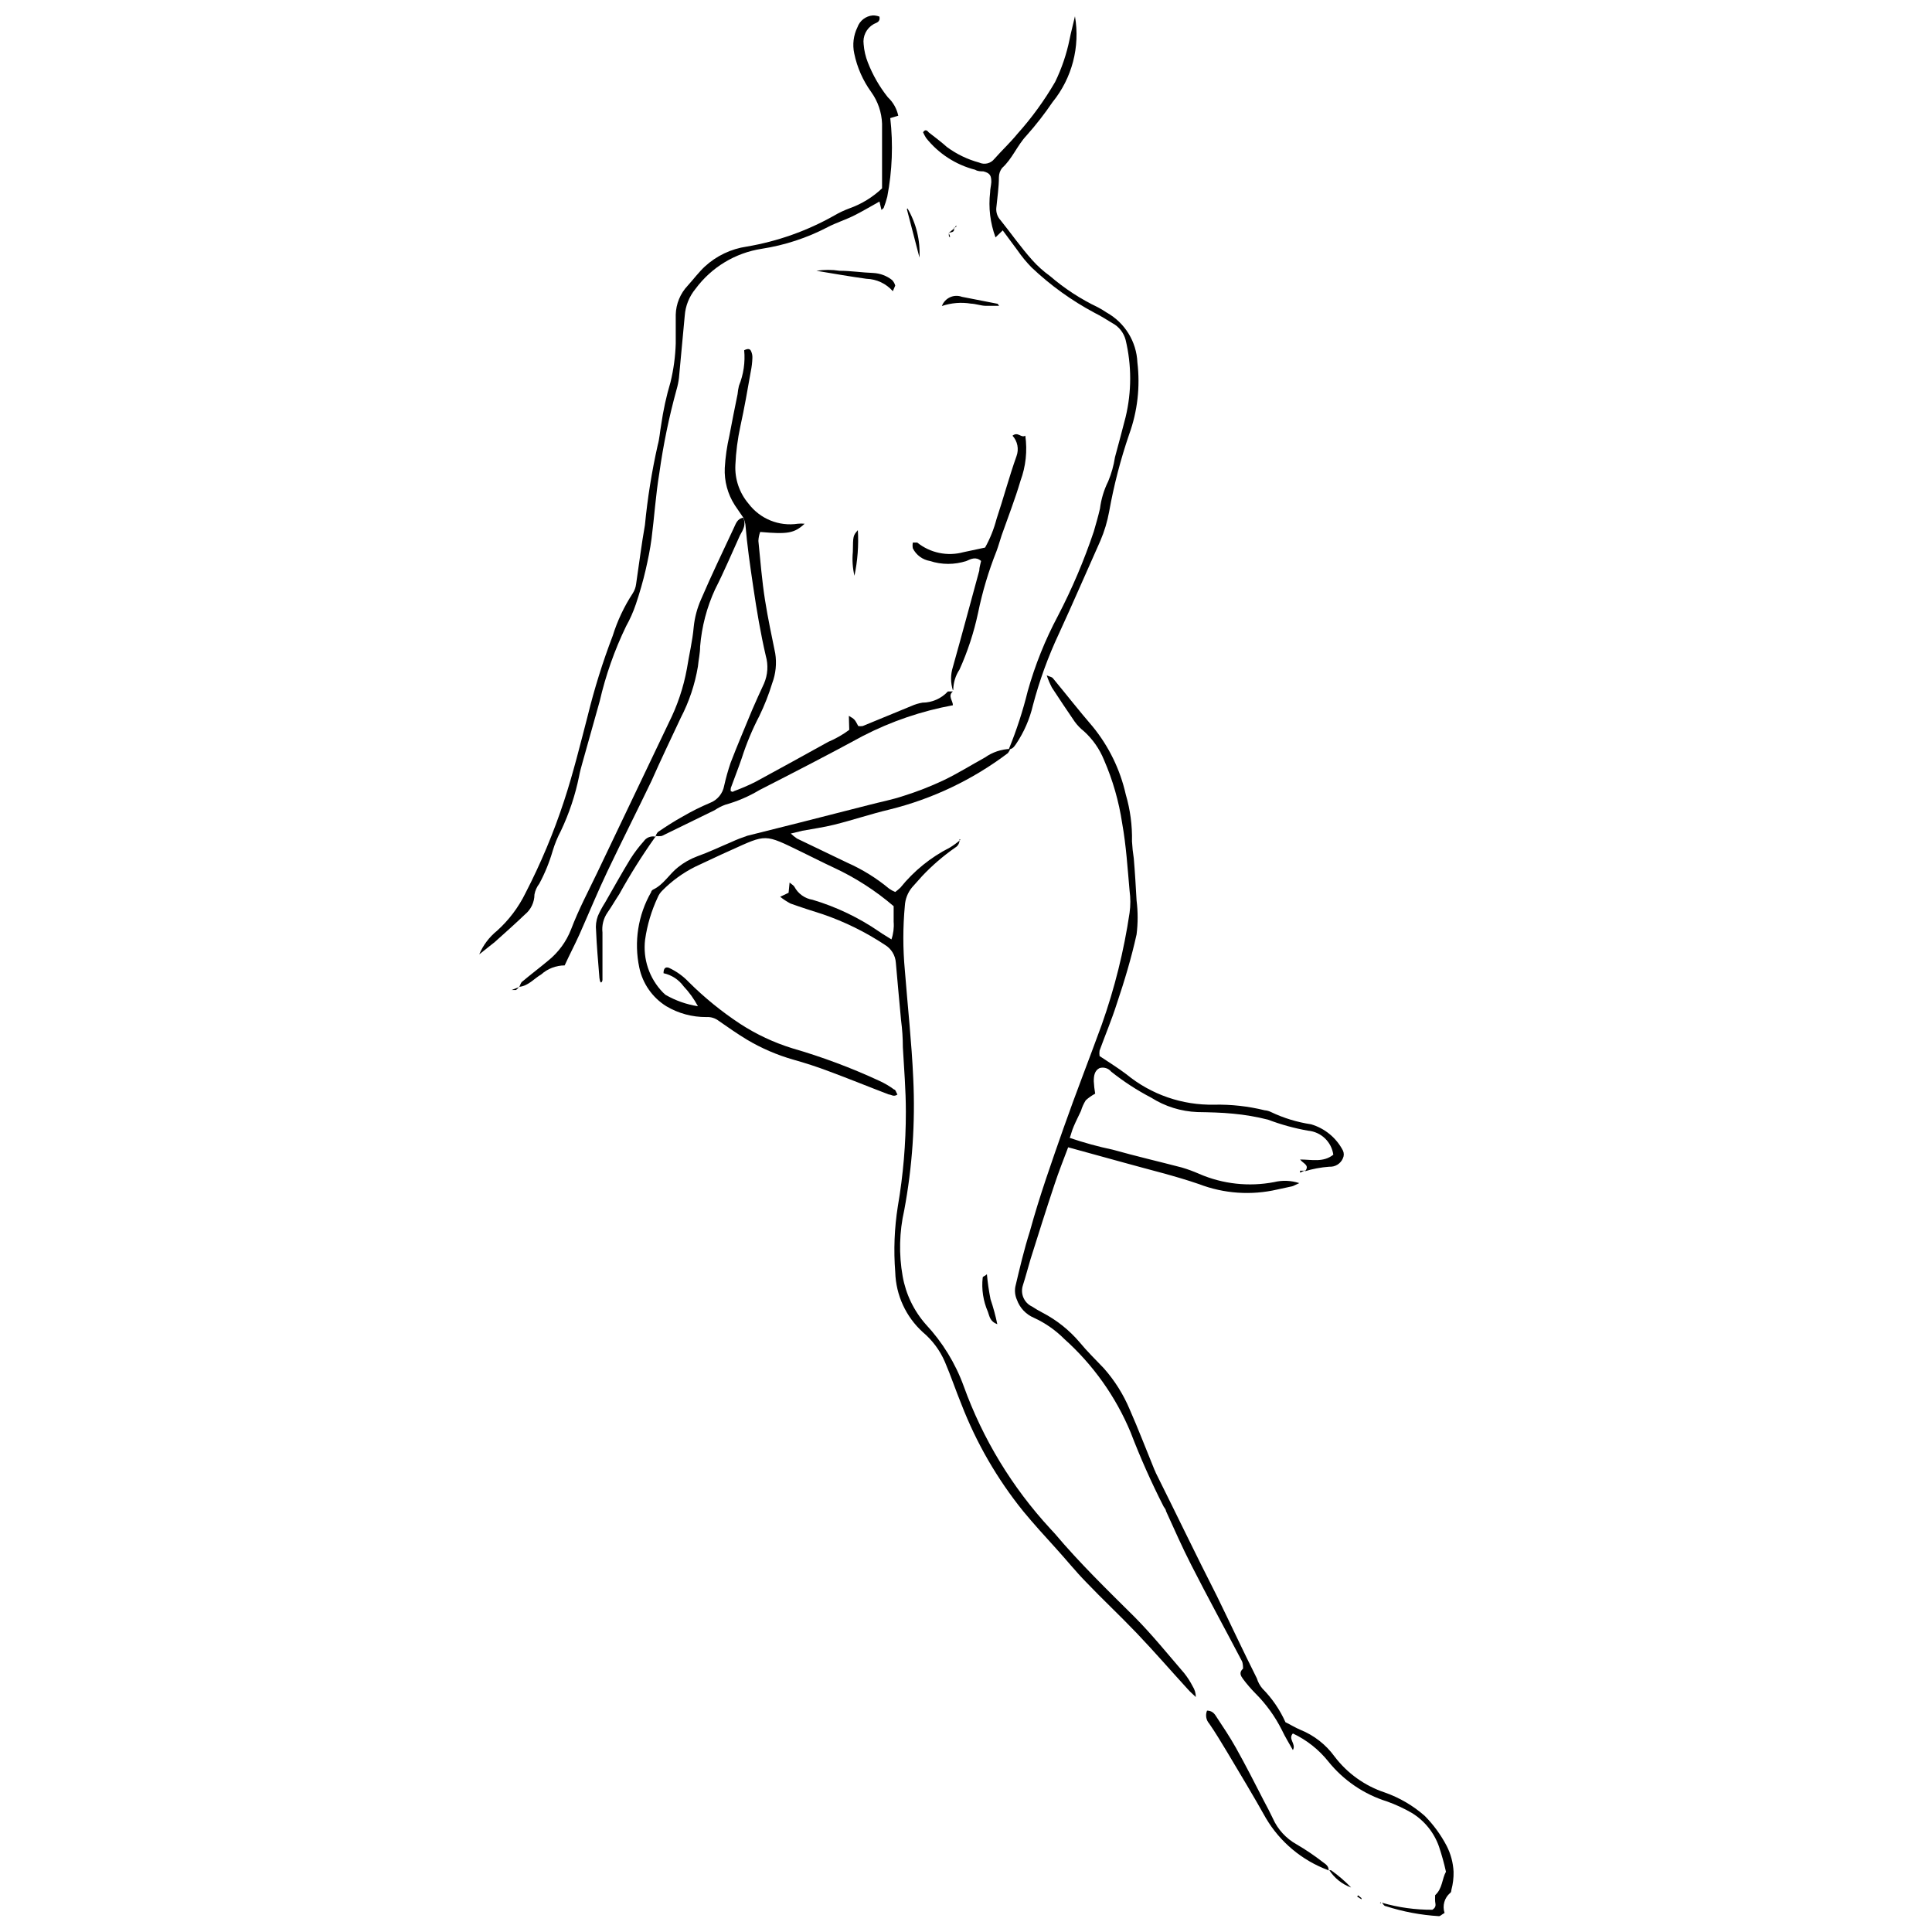 <?xml version="1.0" encoding="UTF-8"?>
<!-- Uploaded to: SVG Repo, www.svgrepo.com, Generator: SVG Repo Mixer Tools -->
<svg width="800px" height="800px" version="1.1" viewBox="144 144 512 512" xmlns="http://www.w3.org/2000/svg">
 <defs>
  <clipPath id="c">
   <path d="m412 322h118v329.9h-118z"/>
  </clipPath>
  <clipPath id="b">
   <path d="m270 148.09h113v248.91h-113z"/>
  </clipPath>
  <clipPath id="a">
   <path d="m388 148.09h58v194.91h-58z"/>
  </clipPath>
 </defs>
 <path d="m398.27 366.38c0.105 0.898-0.332 1.773-1.113 2.227-3.168 2.203-6.098 4.727-8.75 7.531l-2.703 3.023c-1.141 1.383-1.809 3.09-1.91 4.879-0.531 5.68-0.531 11.398 0 17.078 0.742 9.547 1.805 19.09 2.227 28.691 0.559 11.684-0.242 23.395-2.387 34.895-1.309 5.746-1.453 11.695-0.422 17.5 0.836 4.746 2.965 9.168 6.152 12.781 4.402 4.715 7.812 10.27 10.02 16.332 5.051 14.016 12.859 26.871 22.965 37.812l1.219 1.324c6.574 7.797 13.895 14.902 21.215 22.168 4.613 4.668 8.805 9.863 13.098 14.848v0.004c0.836 1.059 1.562 2.195 2.176 3.394 0.551 0.852 0.844 1.848 0.848 2.863-0.688-0.688-1.484-1.324-2.121-2.066-4.562-4.984-8.961-10.078-13.629-14.957s-8.961-8.855-13.312-13.418c-2.812-2.863-5.305-5.992-8.062-9.016-2.758-3.023-5.887-6.469-8.645-9.812l0.004 0.004c-6.871-8.523-12.383-18.059-16.336-28.27-1.539-3.766-2.812-7.582-4.402-11.297v0.004c-1.305-3.035-3.305-5.723-5.832-7.852-4.504-4.086-7.148-9.828-7.32-15.91-0.461-5.84-0.23-11.715 0.691-17.5 1.422-8.266 2.129-16.641 2.121-25.031 0-5.727-0.477-11.402-0.797-17.078 0-2.402-0.16-4.789-0.477-7.16-0.477-5.305-0.953-10.184-1.379-15.219-0.125-1.973-1.215-3.758-2.918-4.769-5.129-3.398-10.672-6.125-16.492-8.117-2.863-0.902-5.676-1.805-8.484-2.812v0.004c-0.973-0.512-1.898-1.117-2.758-1.805l2.227-1.062 0.266-2.703c0.637 0.531 1.062 0.742 1.273 1.113 0.98 1.84 2.766 3.117 4.824 3.449 6.312 1.883 12.289 4.746 17.715 8.484 0.953 0.688 1.961 1.219 3.184 2.016h-0.004c0.516-1.5 0.715-3.086 0.586-4.668v-4.137c-4.809-4.125-10.164-7.57-15.91-10.234-2.863-1.324-5.621-2.758-8.484-4.137-9.918-4.824-9.227-4.773-18.828-0.426-3.129 1.379-6.258 2.918-9.387 4.348v0.004c-3.227 1.613-6.164 3.746-8.695 6.309-0.527 0.512-0.945 1.125-1.223 1.805-1.66 3.543-2.789 7.316-3.34 11.191-0.625 5.137 1.109 10.285 4.719 14l0.688 0.637h0.004c2.652 1.527 5.566 2.551 8.59 3.019-1.031-1.926-2.316-3.711-3.816-5.301-1.285-1.762-3.172-2.992-5.305-3.449 0-1.324 0.531-1.75 1.434-1.434v0.004c1.992 0.922 3.793 2.219 5.301 3.816 4.148 4.121 8.695 7.816 13.578 11.031 4.277 2.781 8.914 4.957 13.789 6.469 7.914 2.289 15.645 5.18 23.121 8.645 1.363 0.625 2.664 1.391 3.871 2.281 0.426 0 0.582 0.902 0.902 1.324-1.008 0.742-1.645 0-2.281 0-5.305-2.016-10.605-4.191-15.91-6.152-3.074-1.168-6.203-2.176-9.387-3.074-4.312-1.227-8.449-3.012-12.305-5.301-2.547-1.539-5.039-3.289-7.477-4.984-0.938-0.727-2.106-1.082-3.289-1.008-3.731 0.027-7.398-0.961-10.605-2.867-3.684-2.293-6.269-5.988-7.16-10.234-1.453-6.82-0.34-13.941 3.129-19.992 0-0.266 0.316-0.582 0.531-0.688 2.812-1.324 4.297-4.137 6.629-5.941 1.516-1.219 3.219-2.184 5.039-2.863 3.129-1.113 6.098-2.547 9.121-3.816v-0.004c1.363-0.625 2.762-1.172 4.188-1.645l13.523-3.394 18.719-4.773c3.023-0.797 6.152-1.379 9.121-2.387l0.004 0.004c3.625-1.137 7.168-2.519 10.605-4.137 3.766-1.805 7.32-4.031 10.977-6.047h0.004c1.973-1.402 4.312-2.195 6.734-2.281-0.168 0.395-0.383 0.77-0.637 1.113-9.344 7.066-20.023 12.152-31.395 14.957-4.934 1.168-9.758 2.812-14.691 4.031-2.758 0.688-5.57 1.062-8.379 1.59l-3.074 0.742c0.512 0.484 1.059 0.93 1.641 1.324l13.363 6.418h0.004c3.973 1.766 7.684 4.066 11.031 6.844 0.508 0.363 1.059 0.664 1.641 0.898 0.484-0.359 0.941-0.75 1.379-1.164 3.566-4.426 8.031-8.043 13.102-10.609 0.992-0.609 1.93-1.301 2.809-2.066z"/>
 <g clip-path="url(#c)">
  <path d="m489.97 454.25c1.062-1.539-0.582-1.855-1.434-2.969 3.074 0 6.152 0.848 8.805-1.273-0.48-3.414-3.246-6.051-6.684-6.363-3.617-0.637-7.168-1.613-10.605-2.918-3.047-0.773-6.148-1.305-9.281-1.59-3.129-0.316-6.258-0.371-9.441-0.426h0.004c-4.352-0.168-8.578-1.484-12.25-3.816-3.75-1.953-7.301-4.262-10.609-6.894-0.738-0.906-1.949-1.281-3.074-0.953-1.379 0.688-1.539 2.121-1.539 3.5 0.059 1.102 0.18 2.199 0.371 3.285-0.898 0.48-1.738 1.066-2.492 1.75-0.551 0.875-0.977 1.82-1.273 2.812-0.637 1.379-1.324 2.703-1.91 4.082-0.582 1.379-0.637 1.91-1.062 3.074l0.004 0.004c3.734 1.273 7.539 2.32 11.402 3.129 6.047 1.695 12.199 3.129 18.297 4.719 1.574 0.465 3.113 1.031 4.613 1.695 6.242 2.699 13.152 3.453 19.832 2.176 2.211-0.535 4.523-0.445 6.684 0.266-1.113 0.477-1.484 0.742-1.91 0.848l-3.926 0.848h0.004c-6.902 1.598-14.121 1.102-20.738-1.43-6.469-2.227-13.207-3.816-19.836-5.676l-14.848-4.082c-1.219 3.234-2.547 6.574-3.66 9.969-2.176 6.523-4.242 13.098-6.312 19.676-0.688 2.281-1.273 4.613-2.016 6.894h0.004c-0.758 2.238 0.293 4.688 2.441 5.676 0.871 0.578 1.773 1.109 2.703 1.59 3.766 1.953 7.113 4.617 9.863 7.848 1.961 2.387 4.242 4.613 6.418 6.894 2.887 3.254 5.215 6.965 6.894 10.977 2.332 5.305 4.348 10.605 6.523 15.91 0.145 0.273 0.27 0.559 0.371 0.848 5.305 10.605 10.605 21.691 16.176 32.613 3.555 7.266 6.949 14.582 10.605 21.848v0.004c0.301 0.996 0.805 1.918 1.484 2.707 2.551 2.578 4.617 5.598 6.098 8.91 1.324 0.637 2.598 1.434 3.977 2.016 3.609 1.461 6.731 3.902 9.016 7.051 3.371 4.453 8.012 7.781 13.312 9.547 3.902 1.367 7.504 3.473 10.605 6.203 2.309 2.336 4.254 5 5.781 7.902 1.105 2.141 1.738 4.492 1.855 6.894 0.035 1.629-0.16 3.254-0.582 4.828 0 0 0 0.637-0.316 0.797v-0.004c-1.531 1.301-2.117 3.398-1.488 5.305-0.797 0.426-1.168 0.902-1.539 0.848h0.004c-4.777-0.293-9.5-1.184-14.055-2.652-0.426 0-0.688-0.582-1.008-0.902 4.344 1.258 8.844 1.883 13.363 1.859 1.168-0.742 0.797-1.484 0.742-2.176-0.055-0.688 0-1.434 0-1.695 1.961-1.75 1.805-4.348 2.863-6.203v-0.004c-0.5-2.258-1.121-4.488-1.855-6.68-1.305-3.715-3.852-6.859-7.211-8.91-2.082-1.199-4.266-2.211-6.523-3.023-6.137-1.906-11.566-5.598-15.59-10.605-2.523-3.16-5.734-5.699-9.387-7.426-1.379 1.484 0.953 2.758 0 4.402-1.008-1.805-2.016-3.394-2.918-5.305-1.812-3.609-4.191-6.906-7.055-9.758-1.16-1.18-2.242-2.438-3.234-3.766-0.582-0.797-1.168-1.695 0-2.758 0-0.316 0-1.434-0.316-2.016-4.453-8.484-9.07-16.918-13.418-25.457-2.387-4.668-4.508-9.492-6.684-14.266 0-0.371-0.371-0.797-0.637-1.219-3.262-6.398-6.18-12.965-8.75-19.676-3.934-9.441-9.934-17.887-17.555-24.711-2.328-2.34-5.059-4.246-8.059-5.621-2.106-0.891-3.738-2.621-4.508-4.773-0.484-1.082-0.633-2.281-0.426-3.449 1.168-4.934 2.332-9.918 3.871-14.742 2.547-9.281 5.731-18.242 8.91-27.312 3.184-9.07 6.789-18.242 10.129-27.418 3.406-9.621 5.875-19.547 7.371-29.645 0.27-1.934 0.27-3.898 0-5.832-0.531-5.941-0.902-11.984-1.961-17.871-0.867-5.793-2.488-11.445-4.824-16.812-1.176-2.894-2.988-5.488-5.305-7.582-0.949-0.746-1.789-1.621-2.492-2.602-2.016-2.969-4.031-5.941-5.992-8.961-0.543-1.043-1.004-2.121-1.379-3.234 0.902 0.371 1.379 0.426 1.59 0.688 3.555 4.297 6.949 8.645 10.605 12.887 4.273 5.234 7.269 11.387 8.75 17.98 1.184 4.027 1.738 8.211 1.645 12.41 0.082 1.508 0.242 3.012 0.477 4.508 0.316 3.711 0.531 7.426 0.742 11.191v-0.004c0.371 2.977 0.371 5.988 0 8.965-1.379 6.258-3.234 12.41-5.305 18.562-1.324 4.137-3.023 8.168-4.508 12.25l0.004-0.004c-0.074 0.477-0.074 0.957 0 1.434 2.441 1.645 4.879 3.129 7.106 4.824 6.547 5.383 14.809 8.242 23.281 8.062 4.5-0.09 8.992 0.41 13.363 1.484 0.594 0.047 1.168 0.207 1.699 0.477 3.356 1.598 6.93 2.688 10.605 3.238 3.637 1.07 6.684 3.578 8.434 6.945 0.312 0.652 0.312 1.414 0 2.066-0.605 1.438-2.055 2.328-3.609 2.231-2.211 0.16-4.398 0.566-6.519 1.219z"/>
 </g>
 <g clip-path="url(#b)">
  <path d="m271 396.92c1.035-2.441 2.656-4.59 4.719-6.258 3.125-2.812 5.68-6.195 7.531-9.969 4.059-7.867 7.481-16.039 10.238-24.449 2.441-7.426 4.297-15.008 6.258-22.539 1.766-7.199 3.981-14.285 6.629-21.211 1.238-3.977 3.023-7.762 5.301-11.246 0.488-0.75 0.797-1.602 0.902-2.492 0.797-5.305 1.434-10.605 2.332-15.59 0.688-7.137 1.82-14.219 3.394-21.215 0.477-1.695 0.582-3.555 0.902-5.305v0.004c0.547-3.859 1.379-7.668 2.492-11.402 0.809-3.34 1.27-6.75 1.379-10.184v-7.637c0.066-2.887 1.199-5.644 3.184-7.742 1.539-1.695 2.863-3.5 4.508-5.039 3.094-2.848 6.973-4.695 11.137-5.301 8.141-1.379 15.984-4.16 23.176-8.223 1.281-0.754 2.633-1.391 4.027-1.906 3.223-1.145 6.168-2.949 8.645-5.305v-17.129c-0.109-3.016-1.105-5.93-2.863-8.379-2.211-3.055-3.75-6.543-4.508-10.234-0.512-2.348-0.211-4.797 0.848-6.949 0.617-1.742 2.191-2.965 4.031-3.129 0.617-0.016 1.23 0.094 1.805 0.316 0.266 1.539-0.902 1.59-1.59 2.016-1.863 1.078-2.891 3.172-2.602 5.305 0.125 1.656 0.504 3.281 1.113 4.824 1.297 3.328 3.082 6.438 5.305 9.23 1.395 1.305 2.356 3.008 2.758 4.879l-2.121 0.637c0.793 6.945 0.523 13.973-0.797 20.84-0.262 1.008-0.578 2-0.953 2.969 0 0-0.371 0.371-0.582 0.531l-0.531-2.227c-2.387 1.324-4.508 2.598-6.734 3.711s-4.773 1.91-7 3.074v0.004c-5.465 2.852-11.359 4.785-17.449 5.727-7.023 1.078-13.332 4.891-17.555 10.605-1.672 2.016-2.672 4.5-2.863 7.109-0.477 5.305-1.008 11.031-1.539 16.547v-0.004c-0.129 1.043-0.34 2.07-0.637 3.078-2 7.262-3.523 14.652-4.559 22.113-0.953 5.727-1.324 11.613-2.066 17.395-0.371 2.812-0.953 5.621-1.59 8.379-0.637 2.758-1.59 6.098-2.598 9.07h-0.004c-0.672 1.98-1.523 3.898-2.547 5.727-3.07 6.348-5.418 13.016-7 19.887-1.484 5.305-3.074 10.926-4.613 16.441-0.316 1.113-0.637 2.281-0.848 3.445-1.016 5.004-2.637 9.867-4.828 14.48-0.895 1.691-1.621 3.469-2.172 5.301-0.875 3.016-2.066 5.934-3.555 8.699-0.648 0.836-1.086 1.82-1.273 2.863-0.012 2.059-0.945 4.004-2.543 5.301-2.598 2.492-5.305 4.879-7.953 7.266z"/>
 </g>
 <g clip-path="url(#a)">
  <path d="m411.38 342.46c2.035-4.981 3.699-10.102 4.984-15.324 1.945-6.918 4.629-13.602 8.008-19.941 3.738-7.184 6.914-14.648 9.492-22.328 0.582-2.016 1.168-4.031 1.645-6.098 0.316-2.508 1.051-4.945 2.176-7.211 0.859-2.059 1.465-4.215 1.801-6.418 0.953-3.445 1.855-6.949 2.812-10.605 1.617-6.731 1.617-13.742 0-20.473-0.508-1.918-1.797-3.535-3.555-4.453-1.539-0.953-3.074-1.91-4.668-2.703v-0.004c-6.082-3.238-11.703-7.289-16.703-12.035-1.363-1.395-2.606-2.902-3.711-4.508l-3.926-5.305-1.91 1.855c-1.414-3.809-1.906-7.898-1.43-11.934 0-0.902 0.266-1.805 0.316-2.703 0-1.75-0.316-2.387-2.121-2.863-0.688 0-1.484 0-2.176-0.426-5.133-1.316-9.695-4.277-12.992-8.43-0.297-0.48-0.562-0.973-0.797-1.484 0.477-0.797 1.008-0.637 1.484 0 1.645 1.273 3.34 2.547 4.879 3.926l0.004-0.004c2.551 1.875 5.426 3.258 8.484 4.086 1.402 0.652 3.07 0.258 4.031-0.957 2.016-2.281 4.191-4.297 6.098-6.629 3.805-4.242 7.164-8.859 10.023-13.789 1.734-3.574 3.019-7.348 3.816-11.242 0.371-1.91 0.902-3.766 1.434-6.152 1.402 8.086-0.762 16.383-5.941 22.754-2.102 3.098-4.402 6.059-6.894 8.855-2.492 2.652-3.766 6.152-6.469 8.59-0.547 0.695-0.844 1.555-0.848 2.441 0 2.703-0.426 5.305-0.688 8.113h-0.004c-0.113 1.203 0.293 2.402 1.117 3.289 2.812 3.5 5.305 7.106 8.434 10.605h-0.004c1.402 1.559 2.965 2.965 4.668 4.188 3.867 3.336 8.168 6.137 12.781 8.328 0.781 0.422 1.543 0.879 2.281 1.379 4.809 2.695 7.879 7.695 8.113 13.203 0.77 6.43 0.027 12.949-2.176 19.039-2.289 6.68-4.062 13.523-5.305 20.473-0.484 2.66-1.266 5.258-2.332 7.742-3.66 8.168-7.211 16.441-10.977 24.605-2.867 6.109-5.176 12.461-6.894 18.988-0.852 3.652-2.363 7.121-4.457 10.234-0.531 0.742-1.008 1.539-2.121 1.379z"/>
 </g>
 <path d="m317.72 365.9c0-0.477 0.371-1.219 0.742-1.484 2.121-1.434 4.242-2.812 6.469-4.031 2.324-1.359 4.734-2.562 7.215-3.606 1.969-0.754 3.398-2.484 3.766-4.562 0.457-2.043 1.023-4.059 1.695-6.043 1.805-4.719 3.816-9.387 5.727-14.055 1.008-2.332 2.066-4.668 3.129-6.949 1.008-2.328 1.176-4.93 0.477-7.371-1.379-5.941-2.387-11.934-3.289-18.031-0.902-6.098-1.645-11.191-2.121-16.863h0.004c-0.129-0.578-0.309-1.148-0.531-1.695l-2.281-3.34v-0.004c-1.887-2.934-2.812-6.379-2.652-9.863 0.168-2.875 0.574-5.731 1.223-8.539 0.688-3.711 1.434-7.371 2.176-11.031h-0.004c0.07-0.75 0.191-1.492 0.371-2.227 1.207-2.973 1.68-6.191 1.379-9.387 1.062-0.531 1.59-0.371 1.855 0.316v0.004c0.238 0.531 0.348 1.113 0.32 1.695-0.035 1.211-0.18 2.418-0.426 3.606-0.848 4.824-1.695 9.703-2.758 14.531-0.73 3.367-1.172 6.793-1.324 10.234-0.188 3.75 1.066 7.43 3.5 10.289 3.051 4.023 8.055 6.059 13.047 5.305 0.598-0.066 1.203-0.066 1.801 0-2.758 2.547-4.508 2.812-11.773 2.176-0.285 0.762-0.445 1.57-0.477 2.383 0.531 5.305 0.953 10.605 1.75 15.645 0.797 5.039 1.75 9.387 2.703 14.105l0.004 0.004c0.43 2.676 0.156 5.418-0.797 7.953-0.906 2.965-2.039 5.856-3.394 8.645-1.871 3.59-3.434 7.336-4.668 11.191-0.902 2.652-1.961 5.305-2.918 7.953h0.004c-0.051 0.281-0.051 0.57 0 0.848 0.266 0 0.582 0.316 0.742 0 1.973-0.719 3.902-1.551 5.781-2.492 6.469-3.5 12.887-7.055 19.305-10.605h-0.004c1.977-0.832 3.848-1.902 5.57-3.18l-0.105-3.715c1.539 0.902 1.539 0.902 2.492 2.703v0.004c0.387 0.051 0.777 0.051 1.164 0l12.887-5.305c0.949-0.43 1.945-0.73 2.973-0.902 2.559-0.012 5-1.09 6.734-2.969h1.324c-1.434 1.168 0 2.441 0 3.66-8.289 1.523-16.312 4.258-23.809 8.113-9.07 4.934-18.242 9.652-27.473 14.371-2.82 1.688-5.852 2.988-9.016 3.871-0.992 0.359-1.938 0.84-2.809 1.434l-14.004 6.84c-0.578 0.105-1.172 0.105-1.75 0z"/>
 <path d="m281.6 405.57c0.266-0.477 0.371-1.113 0.797-1.434 2.281-1.91 4.668-3.711 6.949-5.621 2.676-2.172 4.742-5.004 5.992-8.219 2.016-5.305 4.562-10.078 6.949-15.062 6.312-13.207 12.676-26.516 18.934-39.668h-0.004c2.289-4.535 3.914-9.375 4.824-14.371 0.582-3.711 1.484-7.32 1.805-11.082 0.266-2.527 0.926-5 1.961-7.32 2.703-6.312 5.676-12.461 8.59-18.719 0.582-1.168 0.902-2.598 2.547-2.863 0.848 1.75 0 3.184-0.848 4.668-2.176 4.773-4.191 9.598-6.574 14.266v-0.004c-2.207 4.785-3.551 9.918-3.981 15.168 0 1.805-0.426 3.555-0.582 5.305-0.797 4.754-2.336 9.352-4.559 13.629-2.492 5.305-5.305 11.191-7.742 16.707-3.816 7.953-7.848 15.91-11.613 23.812-2.652 5.57-4.984 11.242-7.477 16.863-1.219 2.703-2.598 5.305-3.926 8.219h-0.004c-2.289 0.012-4.496 0.859-6.203 2.387-1.91 1.113-3.394 3.023-5.781 3.289z"/>
 <path d="m396.52 326.92c-0.633-2-0.633-4.148 0-6.148 2.387-8.484 4.668-17.023 7-25.562 0-0.848 0.316-1.695 0.477-2.547-1.379-1.219-2.703-0.531-3.871 0h0.004c-3.156 1.031-6.555 1.031-9.707 0-1.949-0.332-3.621-1.574-4.508-3.34-0.102-0.508-0.102-1.031 0-1.539h1.168c3.441 2.758 7.992 3.707 12.25 2.547l5.727-1.219v-0.004c1.32-2.371 2.336-4.902 3.023-7.527 1.855-5.57 3.34-11.191 5.305-16.707 0.684-1.859 0.273-3.945-1.062-5.41 1.484-1.168 2.227 0.688 3.394 0 0.57 4.023 0.133 8.121-1.273 11.934-1.434 4.879-3.289 9.598-4.984 14.426-0.477 1.379-0.848 2.863-1.379 4.242-2.106 5.289-3.738 10.754-4.879 16.332-1.102 5.184-2.754 10.234-4.934 15.062-1.043 1.574-1.613 3.414-1.641 5.305z"/>
 <path d="m495.96 639.6c-6.918-2.57-12.742-7.438-16.492-13.789-3.289-5.887-6.789-11.668-10.234-17.449-1.539-2.547-3.184-5.305-4.773-7.582-0.84-0.941-1.066-2.281-0.586-3.449 1.219 0 1.91 0.688 2.387 1.484 1.805 2.758 3.555 5.305 5.305 8.434 2.547 4.562 4.934 9.227 7.32 13.895 0.848 1.59 1.695 3.184 2.441 4.773h-0.004c1.297 2.894 3.488 5.293 6.258 6.84 2.457 1.43 4.812 3.027 7.055 4.773 0.742 0.531 1.539 1.062 1.434 2.121z"/>
 <path d="m317.66 365.79c-3.461 4.871-6.648 9.938-9.543 15.168-1.062 1.59-2.016 3.289-3.129 4.879-1.07 1.547-1.539 3.434-1.328 5.301v12.516s0 0.477-0.316 0.688c-0.32 0.215-0.531-1.215-0.531-1.695-0.316-3.977-0.688-8.008-0.848-12.039v0.004c-0.145-1.312 0.02-2.637 0.477-3.871 0.543-1.234 1.18-2.422 1.91-3.555 2.227-3.871 4.402-7.797 6.734-11.613 1.043-1.629 2.211-3.172 3.5-4.613 0.691-1.016 1.934-1.5 3.129-1.223z"/>
 <path d="m380.61 221.17c-1.773-2.019-4.309-3.207-7-3.289-4.242-0.582-8.484-1.324-13.258-2.121 2.039-0.316 4.113-0.316 6.152 0 2.969 0 5.941 0.477 8.961 0.582l0.004 0.004c1.793 0.094 3.519 0.742 4.93 1.855 0.406 0.414 0.699 0.926 0.848 1.484 0 0-0.211 0.531-0.637 1.484z"/>
 <path d="m405.54 481.67c0.199 2.227 0.52 4.438 0.957 6.629 0.734 2.172 1.336 4.387 1.801 6.629-1.91-0.688-2.066-2.066-2.492-3.289v0.004c-1.246-2.852-1.723-5.981-1.379-9.07 0.055-0.371 0.637-0.371 1.113-0.902z"/>
 <path d="m393.61 225.1c0.793-2.137 3.164-3.227 5.301-2.441l9.492 1.855 0.371 0.531h-3.555c-1.168 0-2.598-0.531-3.926-0.582h0.004c-2.574-0.422-5.215-0.203-7.688 0.637z"/>
 <path d="m384.49 199.22c2.312 3.941 3.418 8.477 3.18 13.043l-3.34-12.832z"/>
 <path d="m371.34 284.49c0.238 4.055-0.066 8.121-0.902 12.094-0.484-2.066-0.629-4.199-0.426-6.312 0.055-4.297 0.055-4.297 1.328-5.781z"/>
 <path d="m495.91 639.65c0.281-0.055 0.57-0.055 0.852 0 1.906 1.352 3.68 2.879 5.301 4.562-2.406-0.867-4.457-2.512-5.832-4.668z"/>
 <path d="m281.6 405.46c-0.238 0.336-0.523 0.641-0.848 0.902h-1.168l2.016-0.797z"/>
 <path d="m503.65 646.6 0.266-0.316 0.902 0.742v0.316z"/>
 <path d="m489.86 454.14-1.324 0.637v-0.531h1.539z"/>
 <path d="m509.96 648.35h-0.688 0.316c0.316 0 0 0 0.316-0.266z"/>
 <path d="m396.89 204.52 0.531-0.797v0.371 0.004c-0.219 0.125-0.449 0.234-0.688 0.316z"/>
 <path d="m396.79 204.41c0.316 1.273-0.797 1.062-1.379 1.324l1.484-1.219z"/>
 <path d="m395.41 205.74 0.316 0.742 0.004 0.004c0.023 0.137 0.023 0.281 0 0.422-0.117-0.102-0.211-0.227-0.266-0.371-0.027-0.266-0.027-0.531 0-0.797z"/>
</svg>